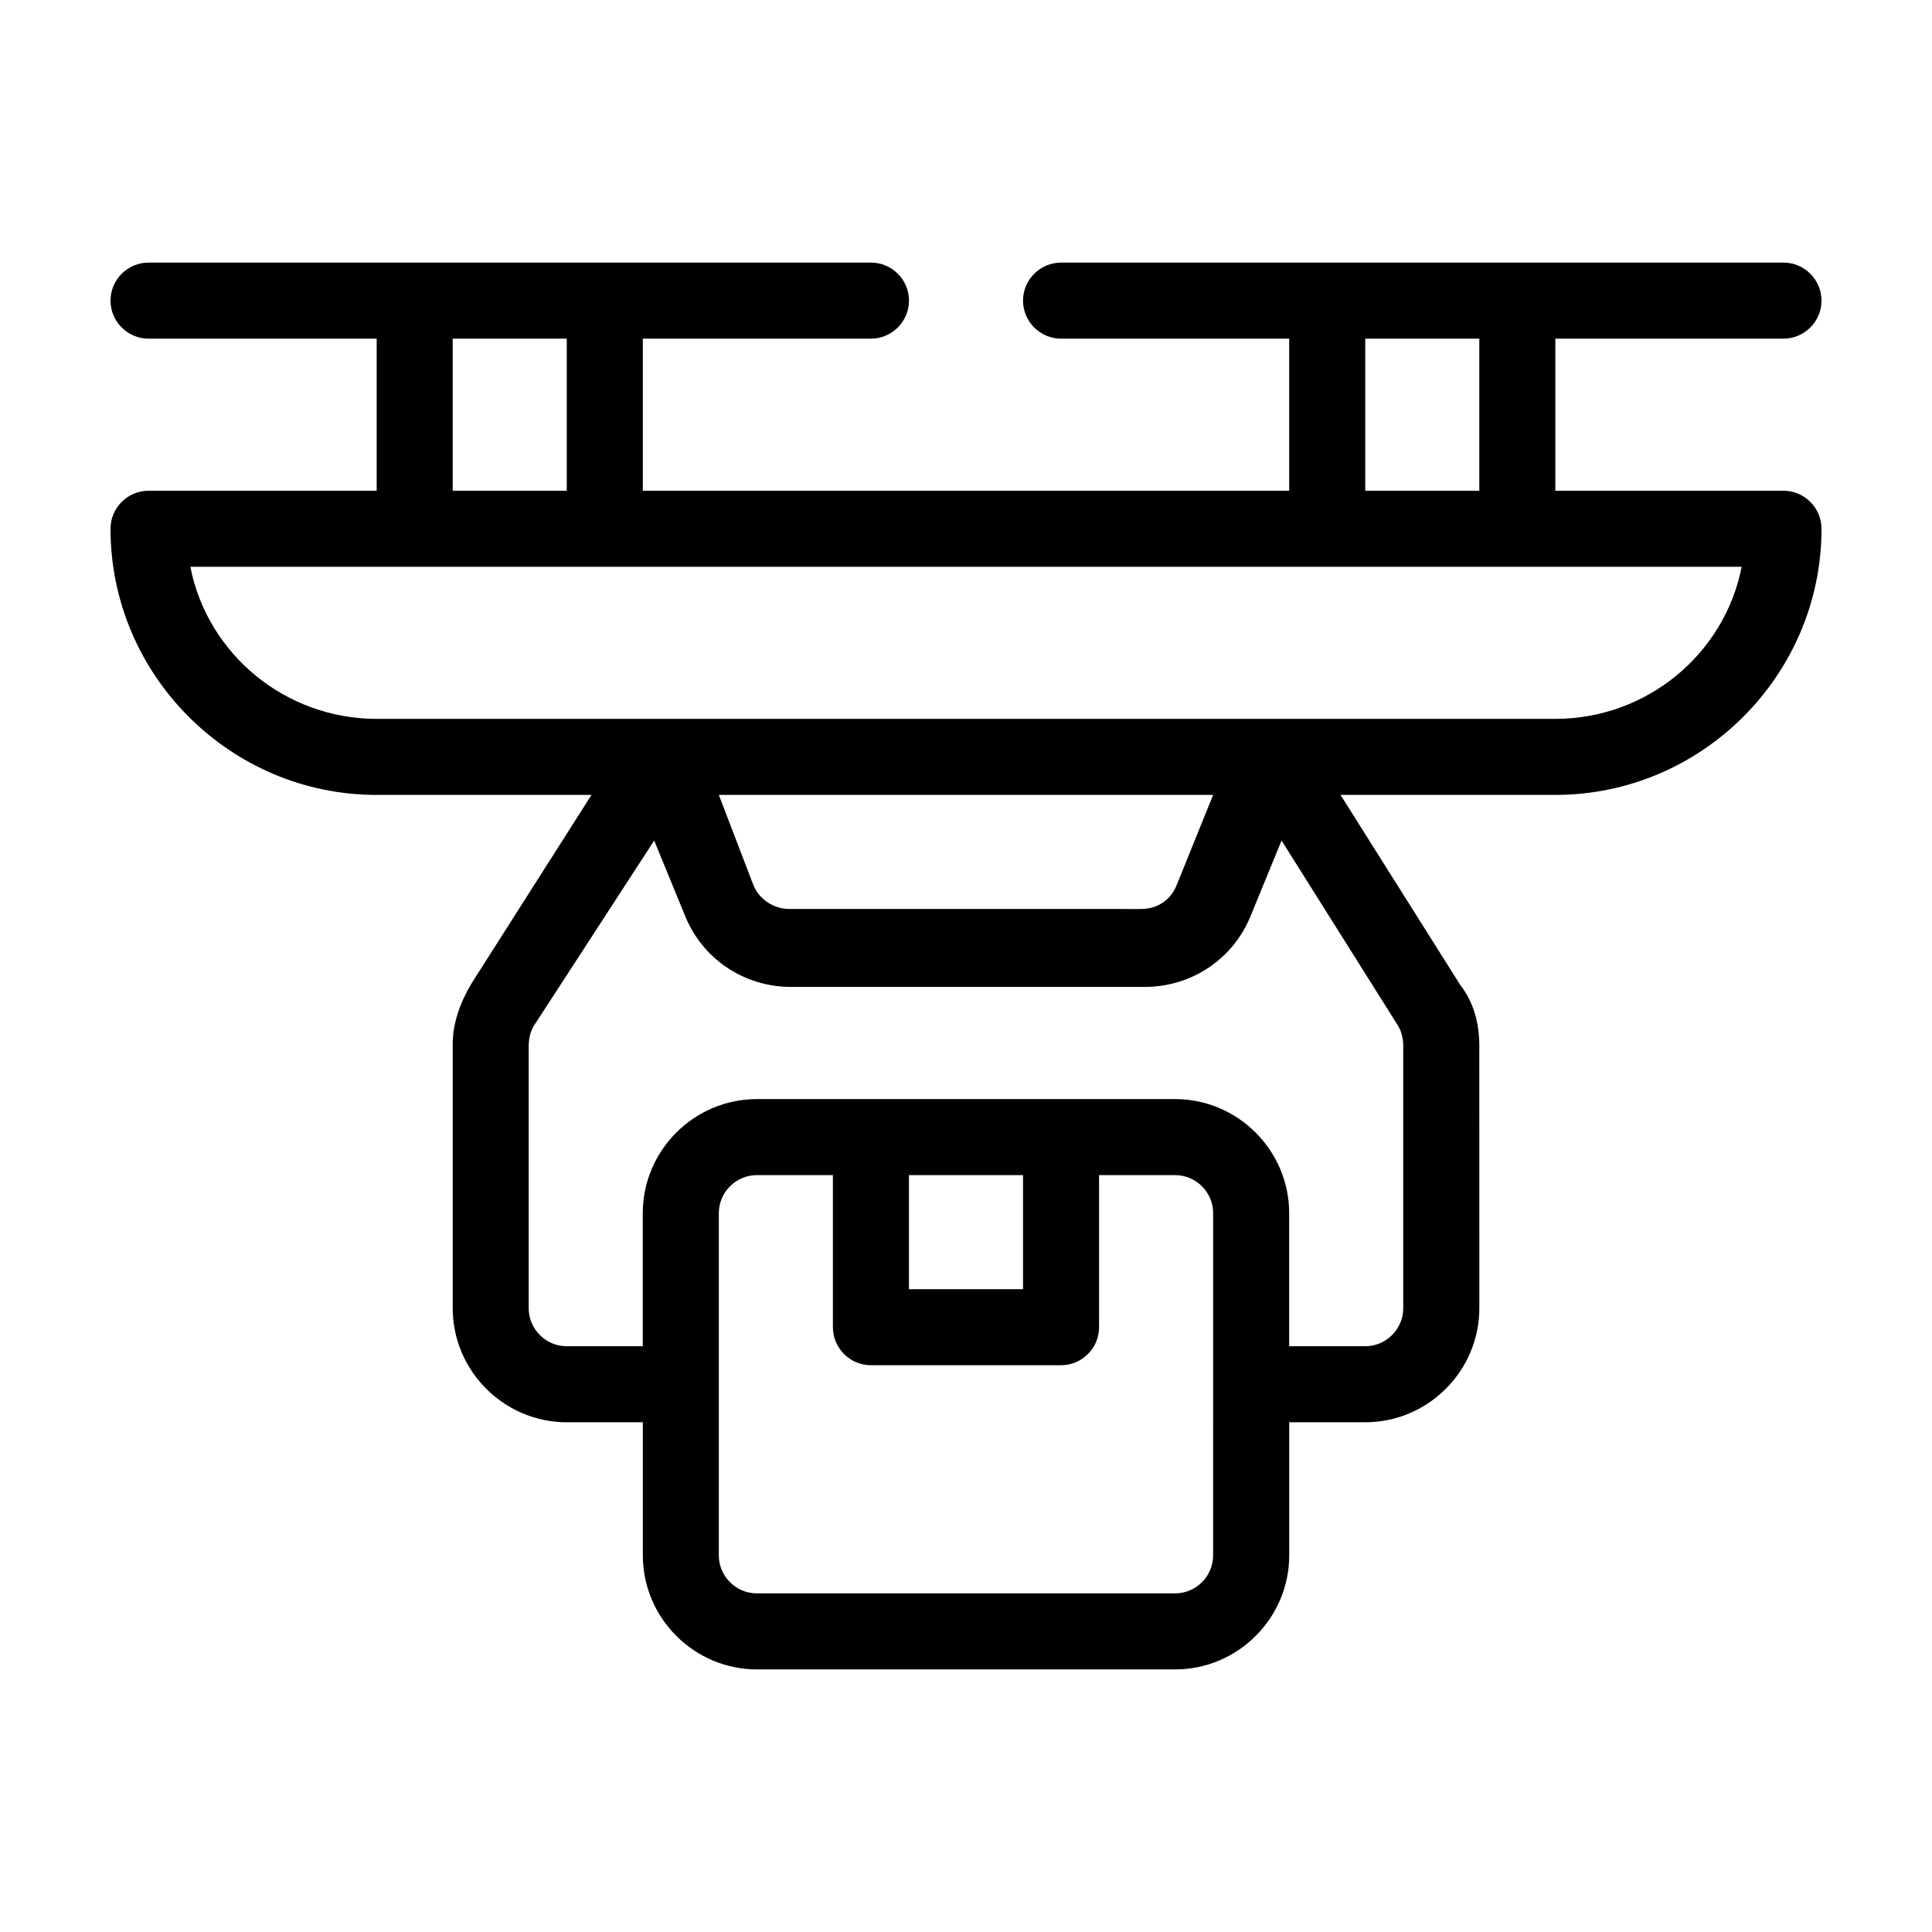 <?xml version="1.0" encoding="UTF-8"?>
<!-- Uploaded to: SVG Repo, www.svgrepo.com, Generator: SVG Repo Mixer Tools -->
<svg fill="#000000" width="800px" height="800px" version="1.1" viewBox="144 144 512 512" xmlns="http://www.w3.org/2000/svg">
 <path d="m616.64 274.05h-60.457v-40.305h60.457c5.543 0 10.078-4.535 10.078-10.078 0-5.543-4.535-10.078-10.078-10.078l-191.45 0.004c-5.543 0-10.078 4.535-10.078 10.078s4.535 10.078 10.078 10.078h60.457v40.305l-171.29-0.004v-40.305h60.457c5.543 0 10.078-4.535 10.078-10.078 0-5.543-4.535-10.078-10.078-10.078l-191.45 0.004c-5.543 0-10.078 4.535-10.078 10.078s4.535 10.078 10.078 10.078h60.457v40.305l-60.457-0.004c-5.543 0-10.078 4.535-10.078 10.078 0 38.793 31.738 70.535 70.535 70.535h56.93l-31.738 49.871c-3.023 5.039-5.039 10.578-5.039 16.121v70.031c0 16.625 13.602 30.23 30.23 30.23h20.152v35.266c0 16.625 13.602 30.23 30.23 30.23h110.84c16.625 0 30.23-13.602 30.23-30.23v-35.266h20.152c16.625 0 30.23-13.602 30.23-30.23l-0.008-69.523c0-6.047-1.512-11.586-5.039-16.121l-31.738-50.383h56.93c38.793 0 70.535-31.738 70.535-70.535-0.004-5.539-4.535-10.074-10.078-10.074zm-110.84-40.305h30.23v40.305h-30.23zm-241.83 0h30.23v40.305h-30.23zm201.52 322.44c0 5.543-4.535 10.078-10.078 10.078l-110.84-0.004c-5.543 0-10.078-4.535-10.078-10.078l0.004-90.684c0-5.543 4.535-10.078 10.078-10.078h20.152v40.305c0 5.543 4.535 10.078 10.078 10.078h50.383c5.543 0 10.078-4.535 10.078-10.078v-40.305h20.152c5.543 0 10.078 4.535 10.078 10.078zm-80.609-70.535v-30.23h30.23v30.23zm129.48-70.027c1.008 1.512 1.512 3.527 1.512 5.543v69.523c0 5.543-4.535 10.078-10.078 10.078h-20.152v-35.266c0-16.625-13.602-30.23-30.23-30.23h-110.84c-16.625 0-30.23 13.602-30.23 30.23v35.266h-20.152c-5.543 0-10.078-4.535-10.078-10.078l0.004-69.523c0-2.016 0.504-4.031 1.512-5.543l31.738-48.871 8.062 19.648c4.535 11.586 15.617 19.145 28.215 19.145h93.707c12.594 0 23.68-7.559 28.215-19.145l8.062-19.648zm-179.86-60.961h130.99l-9.574 23.68c-1.512 4.031-5.039 6.551-9.574 6.551l-93.199-0.004c-4.031 0-8.062-2.519-9.574-6.551zm221.68-20.152h-312.36c-24.184 0-44.84-17.129-49.375-40.305h411.11c-4.531 23.176-25.188 40.305-49.371 40.305z"/>
</svg>